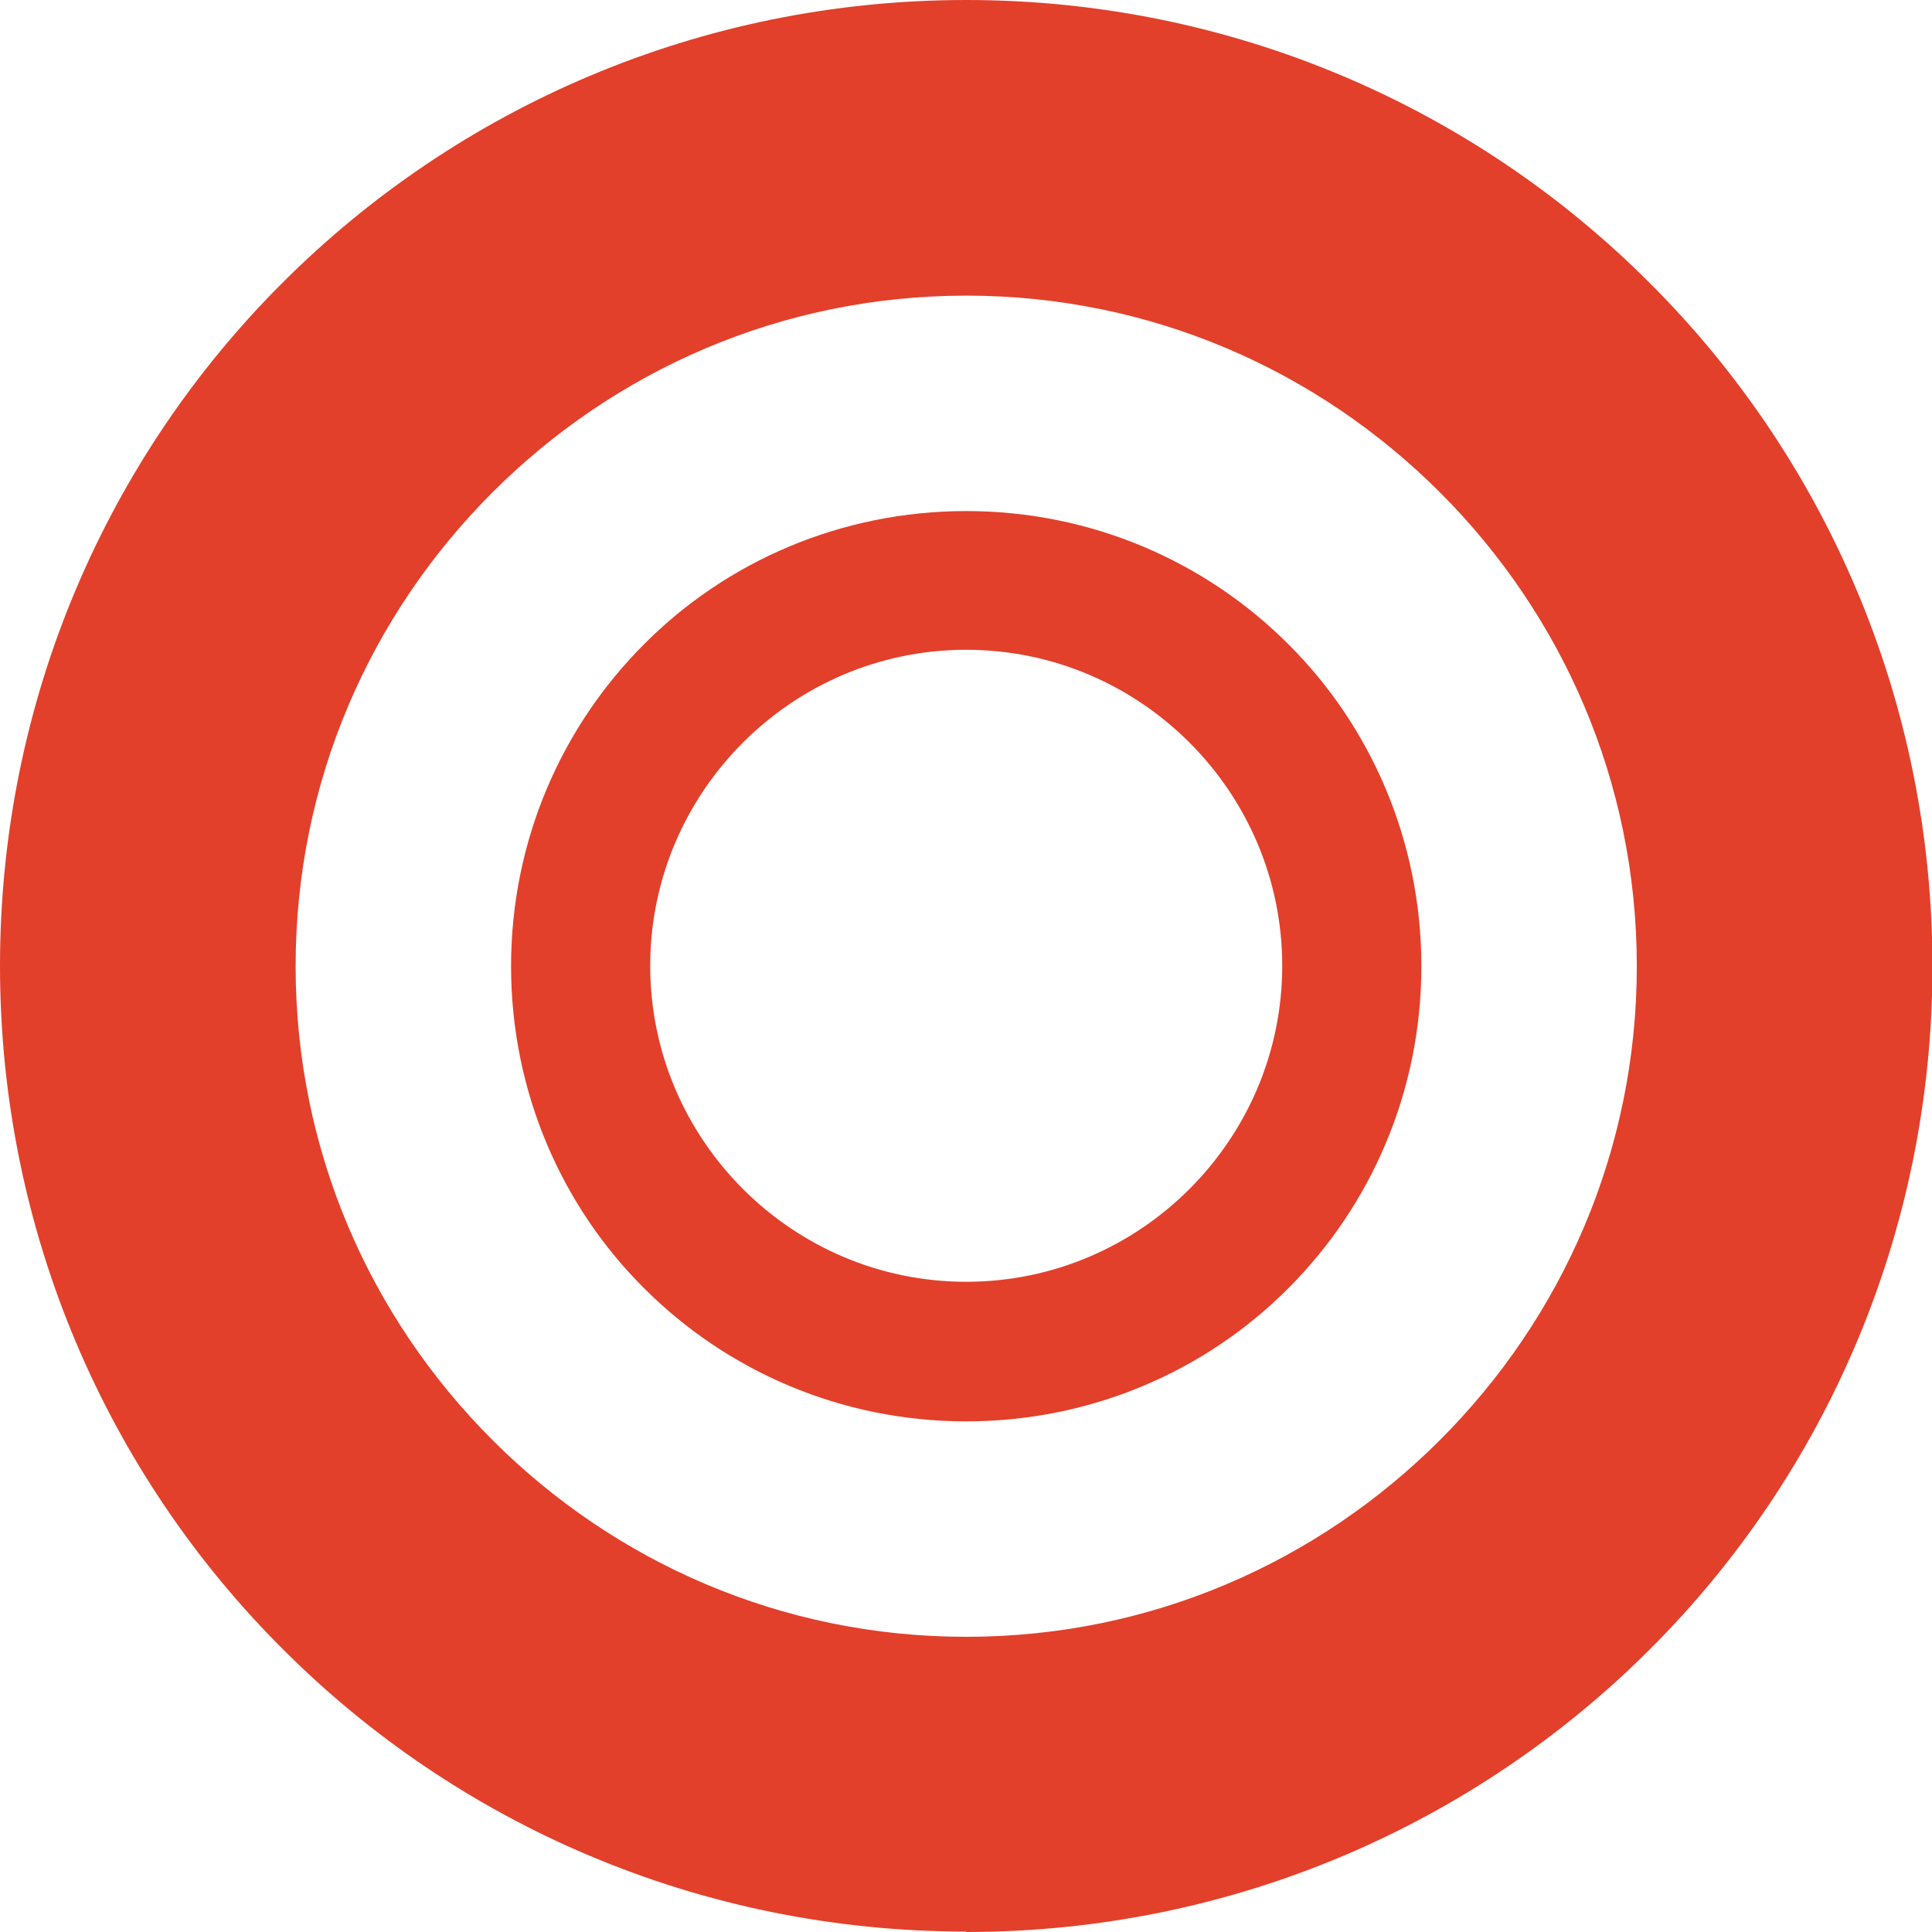 <?xml version="1.0" encoding="UTF-8"?><svg id="_レイヤー_2" xmlns="http://www.w3.org/2000/svg" viewBox="0 0 44.57 44.57"><defs><style>.cls-1{fill:#e2402b;}</style></defs><g id="FV以下"><path class="cls-1" d="M22.29,44.57c6.15,0,11.74-2.49,15.77-6.52,4.03-4.02,6.52-9.61,6.52-15.76,0-6.15-2.49-11.74-6.52-15.76C34.03,2.49,28.44,0,22.29,0c-6.15,0-11.74,2.49-15.77,6.52C2.49,10.54,0,16.13,0,22.28c0,6.15,2.49,11.74,6.52,15.76,4.02,4.03,9.61,6.52,15.77,6.52ZM22.29,6.82c4.27,0,8.12,1.73,10.93,4.54,2.81,2.81,4.54,6.66,4.54,10.93,0,4.27-1.73,8.12-4.54,10.93-2.81,2.81-6.66,4.54-10.93,4.54-4.27,0-8.12-1.73-10.93-4.54-2.81-2.81-4.54-6.66-4.54-10.93,0-4.27,1.73-8.12,4.54-10.93,2.81-2.81,6.66-4.54,10.93-4.54Z"/><path class="cls-1" d="M22.29,32.79c2.9,0,5.54-1.17,7.43-3.07,1.9-1.9,3.07-4.53,3.07-7.43,0-2.9-1.17-5.54-3.07-7.43-1.9-1.9-4.53-3.07-7.43-3.07-2.9,0-5.54,1.17-7.43,3.07-1.9,1.9-3.07,4.53-3.07,7.43,0,2.9,1.17,5.54,3.07,7.43,1.9,1.9,4.53,3.07,7.43,3.07ZM22.29,14.99c2.01,0,3.83.82,5.15,2.14,1.32,1.32,2.14,3.14,2.14,5.15,0,2.01-.82,3.83-2.14,5.15-1.32,1.32-3.14,2.14-5.15,2.14-2.01,0-3.83-.82-5.15-2.14-1.32-1.32-2.14-3.14-2.14-5.15,0-2.01.82-3.83,2.14-5.15,1.32-1.32,3.14-2.14,5.15-2.14Z"/></g></svg>